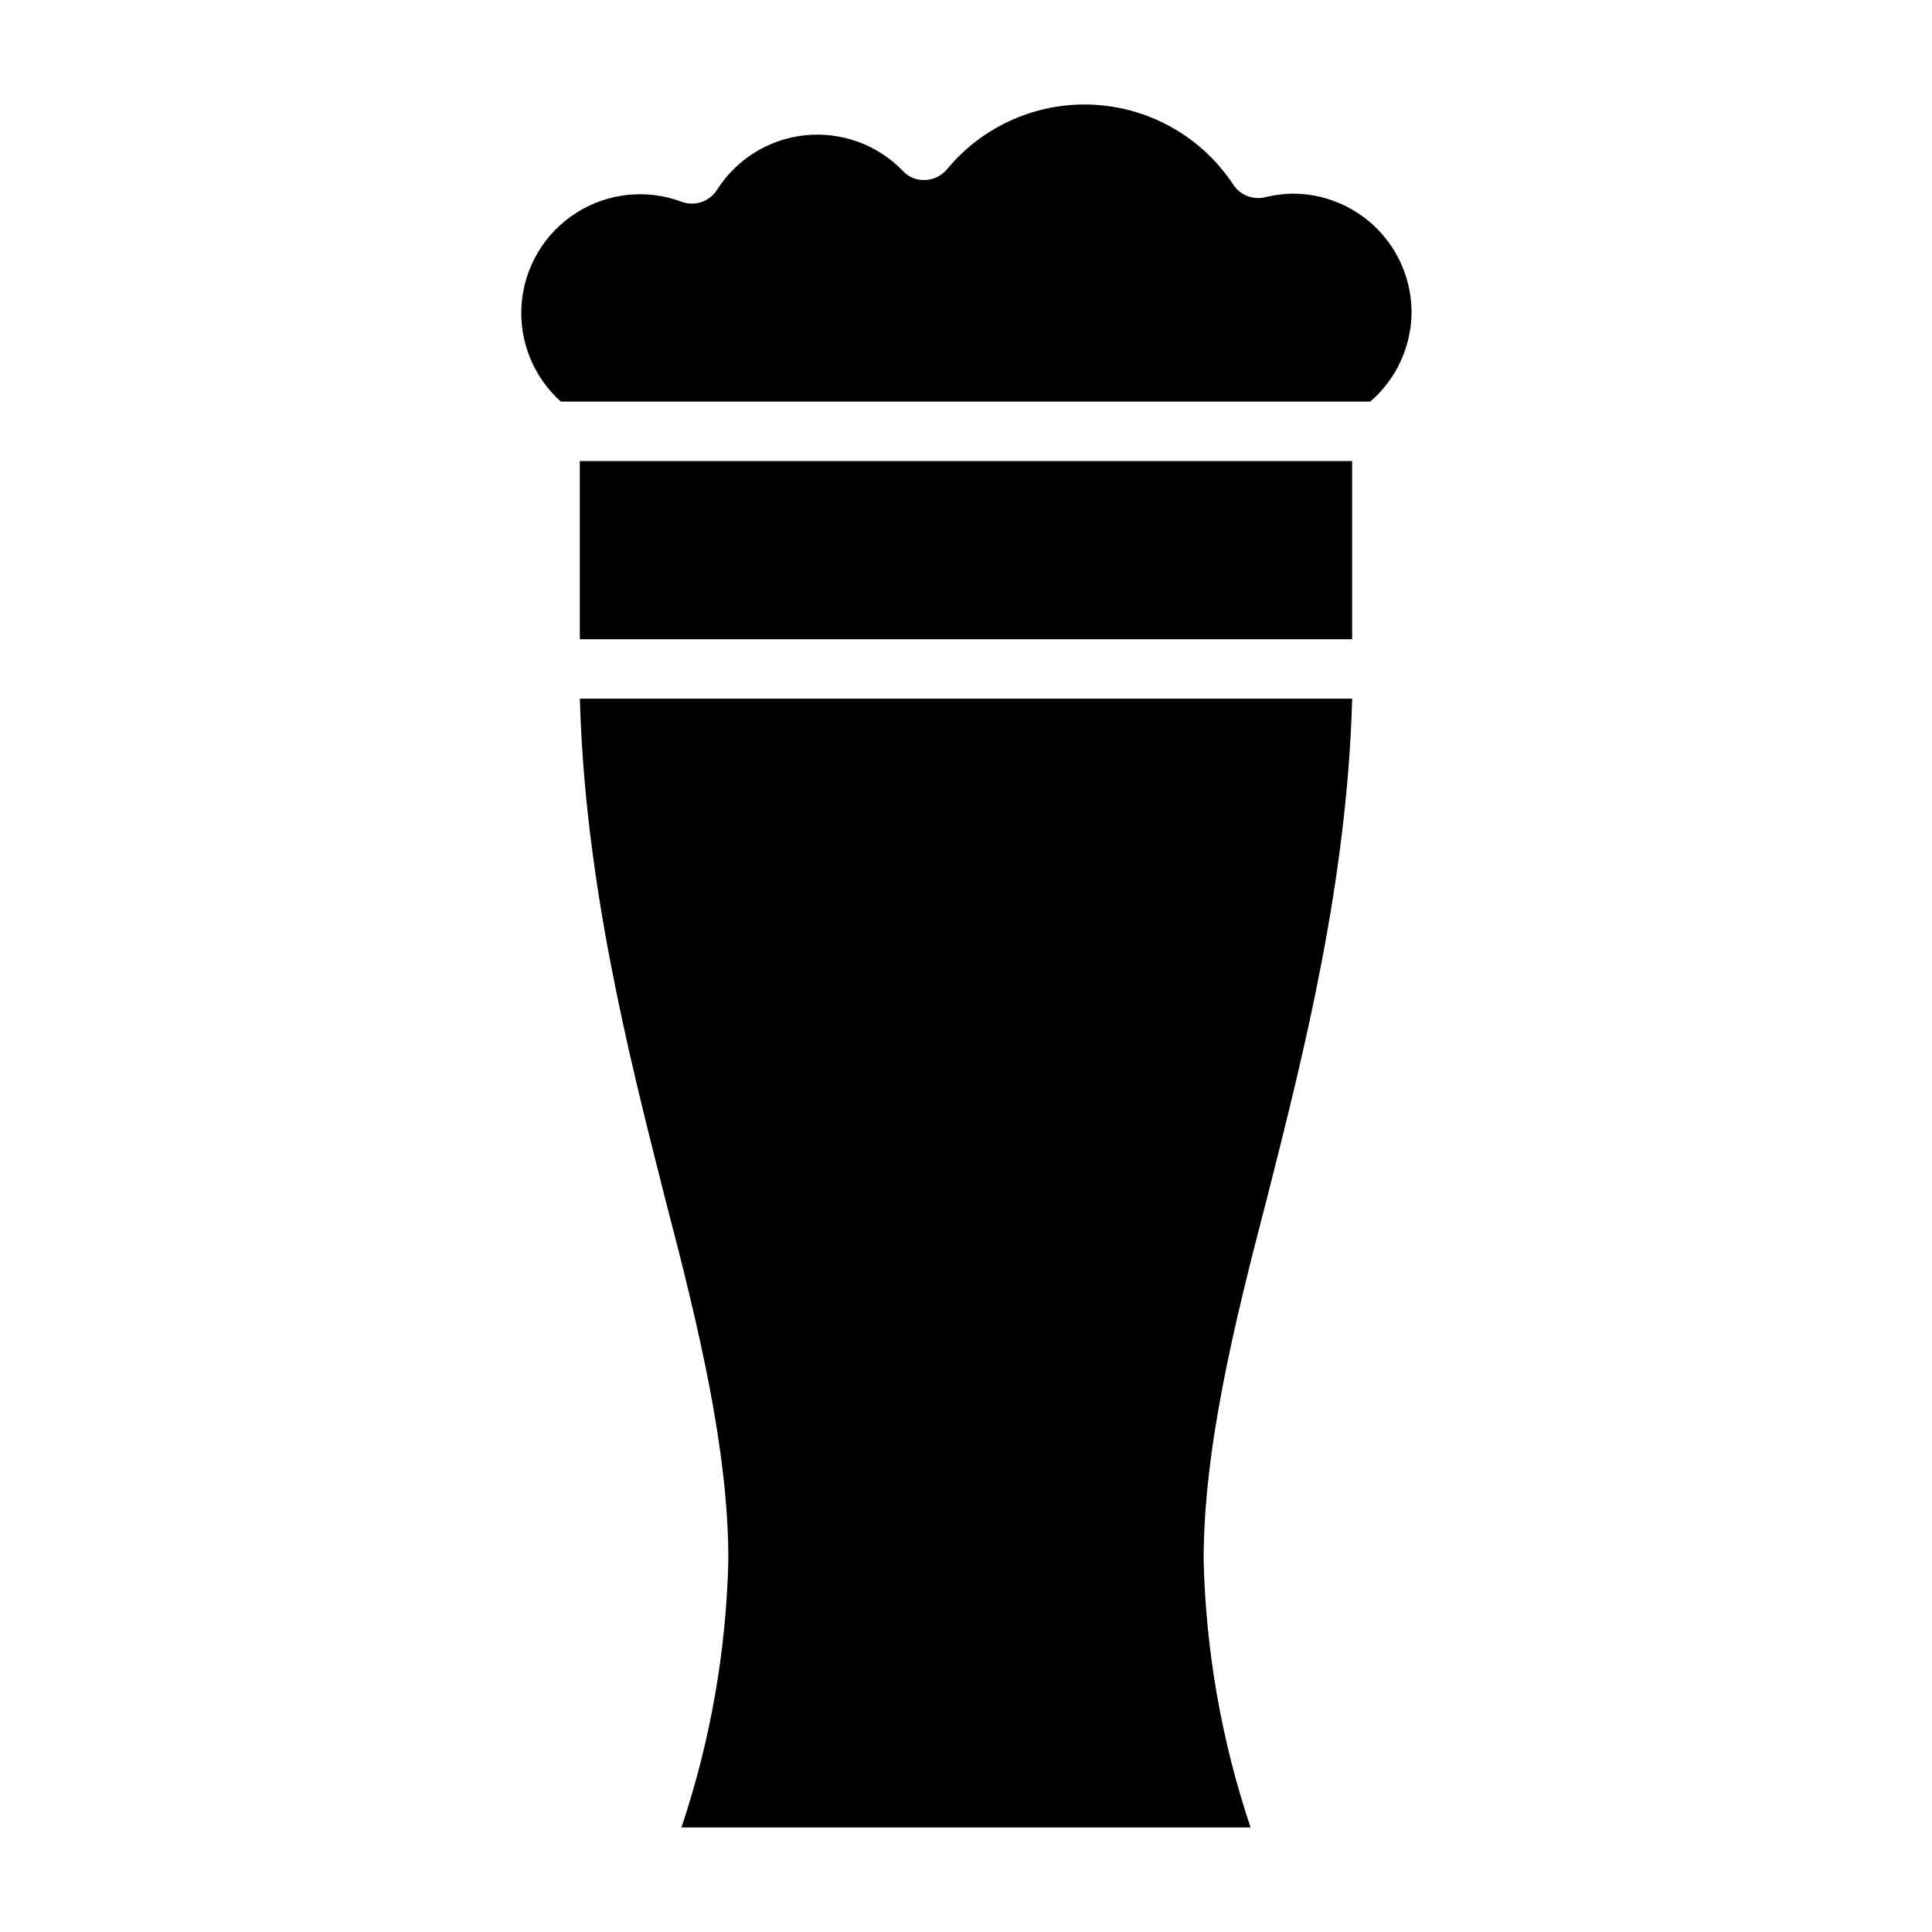 <?xml version="1.0" encoding="UTF-8"?>
<!-- Uploaded to: ICON Repo, www.iconrepo.com, Generator: ICON Repo Mixer Tools -->
<svg fill="#000000" width="800px" height="800px" version="1.1" viewBox="144 144 512 512" xmlns="http://www.w3.org/2000/svg">
 <g>
  <path d="m320.1 461.01c9.051 34.559 16.926 67.148 16.926 96.43-0.574 24.109-4.766 47.992-12.438 70.852h150.83c-7.676-22.859-11.867-46.742-12.438-70.852 0-29.285 7.871-61.875 16.926-96.434 9.996-39.355 21.094-83.836 22.434-131.86h-204.67c1.336 48.02 12.438 92.5 22.434 131.86z"/>
  <path d="m297.66 266.18h204.67v47.23h-204.67z"/>
  <path d="m486.59 195.32c-2.469 0.027-4.926 0.344-7.32 0.945-3.223 0.785-6.594-0.539-8.422-3.305-8.242-12.523-21.941-20.391-36.91-21.199-14.973-0.805-29.438 5.543-38.977 17.105-1.426 1.715-3.516 2.746-5.746 2.832-2.266 0.148-4.469-0.75-5.984-2.438-6.711-6.93-16.227-10.398-25.82-9.414-9.598 0.98-18.211 6.309-23.379 14.449-2 3.164-5.949 4.481-9.445 3.152-9.242-3.43-19.551-2.336-27.863 2.957-8.316 5.293-13.672 14.172-14.477 23.992-0.805 9.82 3.035 19.453 10.379 26.027h214.51c6.883-5.926 10.871-14.535 10.941-23.617 0-8.352-3.316-16.359-9.223-22.266-5.906-5.902-13.914-9.223-22.266-9.223z"/>
 </g>
</svg>
